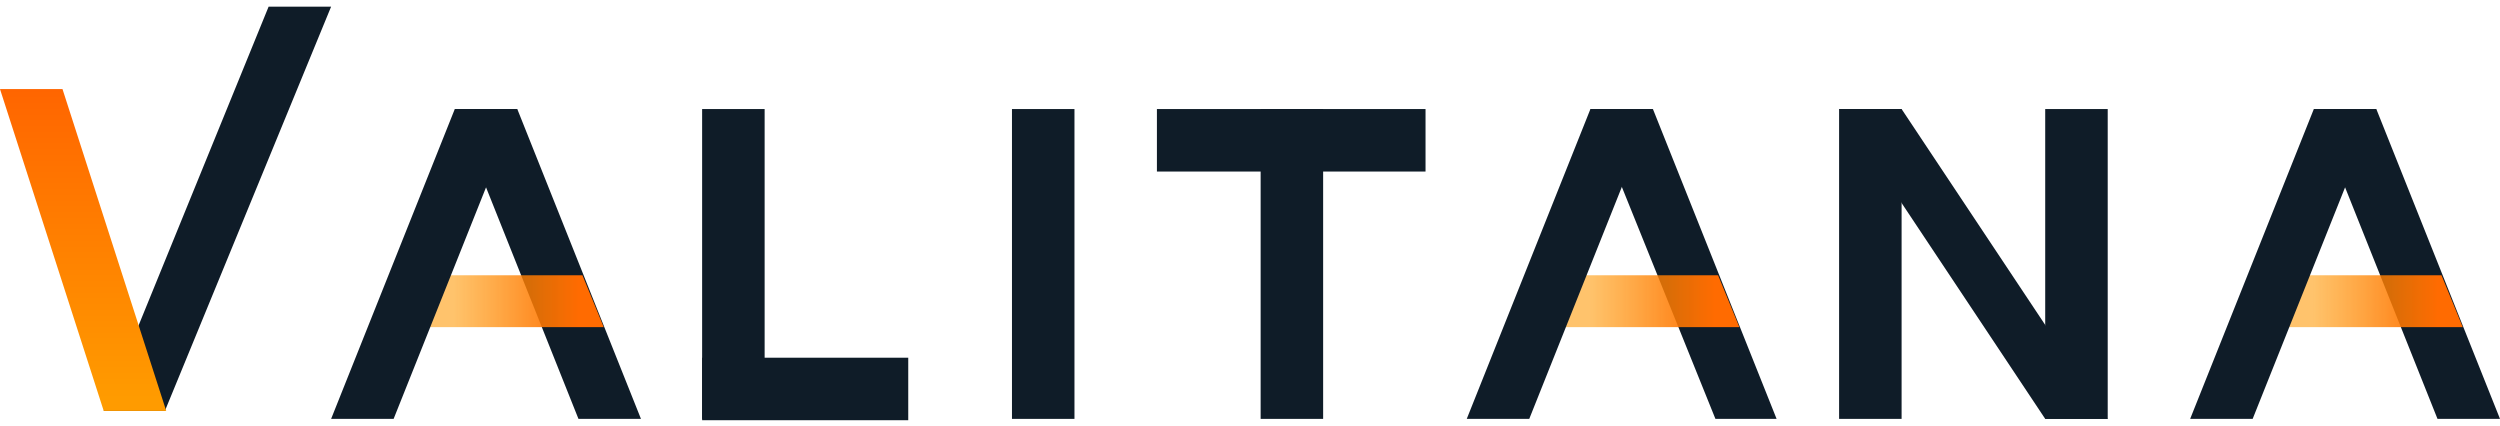 <?xml version="1.0" encoding="utf-8"?>
<!-- Generator: Adobe Illustrator 28.1.0, SVG Export Plug-In . SVG Version: 6.00 Build 0)  -->
<svg version="1.1" id="Layer_1" xmlns="http://www.w3.org/2000/svg" xmlns:xlink="http://www.w3.org/1999/xlink" x="0px" y="0px"
	 viewBox="0 0 188 32" style="enable-background:new 0 0 188 32;" xml:space="preserve">
<style type="text/css">
	.st0{fill:#0F1C28;}
	.st1{fill:url(#SVGID_1_);}
	.st2{fill:url(#SVGID_00000183950029815913434380000008948207873445678524_);}
	.st3{fill:url(#SVGID_00000080199057839674871750000007601808842070598538_);}
	.st4{fill:url(#SVGID_00000172414172332310601030000004472408086069610419_);}
</style>
<g>
	<path class="st0" d="M20.2,0.5h4.7L12.4,30.9H7.8L20.2,0.5z"/>
	
		<linearGradient id="SVGID_1_" gradientUnits="userSpaceOnUse" x1="6.215" y1="27.322" x2="6.215" y2="4.016" gradientTransform="matrix(1 0 0 -1 0 34)">
		<stop  offset="0" style="stop-color:#FF6500"/>
		<stop  offset="1" style="stop-color:#FF9B00"/>
	</linearGradient>
	<path class="st1" d="M0,6.7h4.7l7.8,24.2H7.8L0,6.7z"/>
	<path class="st0" d="M34.2,8.2h4.7l9.3,23.3h-4.7L34.2,8.2z"/>
	<path class="st0" d="M119.6,8.2h4.7l9.3,23.3H129L119.6,8.2z"/>
	<path class="st0" d="M174,8.2h4.7l9.3,23.3h-4.7L174,8.2z"/>
	<path class="st0" d="M138.3,8.2h4.7l15.5,23.3h-4.7L138.3,8.2z"/>
	
		<linearGradient id="SVGID_00000172437492287865827690000001074584613075545265_" gradientUnits="userSpaceOnUse" x1="43.504" y1="11.397" x2="31.074" y2="11.397" gradientTransform="matrix(1 0 0 -1 0 34)">
		<stop  offset="0" style="stop-color:#FF6B01"/>
		<stop  offset="0.758" style="stop-color:#FF9801;stop-opacity:0.58"/>
	</linearGradient>
	<path style="fill:url(#SVGID_00000172437492287865827690000001074584613075545265_);" d="M31.1,20.7h12.7l1.6,3.9H31.1V20.7z"/>
	
		<linearGradient id="SVGID_00000001649375046797749700000013089226965477019316_" gradientUnits="userSpaceOnUse" x1="128.959" y1="11.397" x2="116.529" y2="11.397" gradientTransform="matrix(1 0 0 -1 0 34)">
		<stop  offset="0" style="stop-color:#FF6B01"/>
		<stop  offset="0.758" style="stop-color:#FF9801;stop-opacity:0.58"/>
	</linearGradient>
	<path style="fill:url(#SVGID_00000001649375046797749700000013089226965477019316_);" d="M116.5,20.7h12.7l1.6,3.9h-14.3V20.7z"/>
	
		<linearGradient id="SVGID_00000016050902393923196970000015801921782166793651_" gradientUnits="userSpaceOnUse" x1="183.34" y1="11.397" x2="170.91" y2="11.397" gradientTransform="matrix(1 0 0 -1 0 34)">
		<stop  offset="0" style="stop-color:#FF6B01"/>
		<stop  offset="0.758" style="stop-color:#FF9801;stop-opacity:0.58"/>
	</linearGradient>
	<path style="fill:url(#SVGID_00000016050902393923196970000015801921782166793651_);" d="M170.9,20.7h12.7l1.6,3.9h-14.3V20.7z"/>
	<path class="st0" d="M34.2,8.2h4.7l-9.3,23.3h-4.7L34.2,8.2z"/>
	<path class="st0" d="M119.6,8.2h4.7L115,31.5h-4.7L119.6,8.2z"/>
	<path class="st0" d="M174,8.2h4.7l-9.3,23.3h-4.7L174,8.2z"/>
	<rect x="52.8" y="8.2" class="st0" width="4.7" height="23.3"/>
	<rect x="52.8" y="26.9" class="st0" width="15.5" height="4.7"/>
	<rect x="87" y="8.2" class="st0" width="20.2" height="4.7"/>
	<rect x="76.1" y="8.2" class="st0" width="4.7" height="23.3"/>
	<rect x="94.8" y="8.2" class="st0" width="4.7" height="23.3"/>
	<rect x="138.3" y="8.2" class="st0" width="4.7" height="23.3"/>
	<rect x="153.8" y="8.2" class="st0" width="4.7" height="23.3"/>
</g>
</svg>
